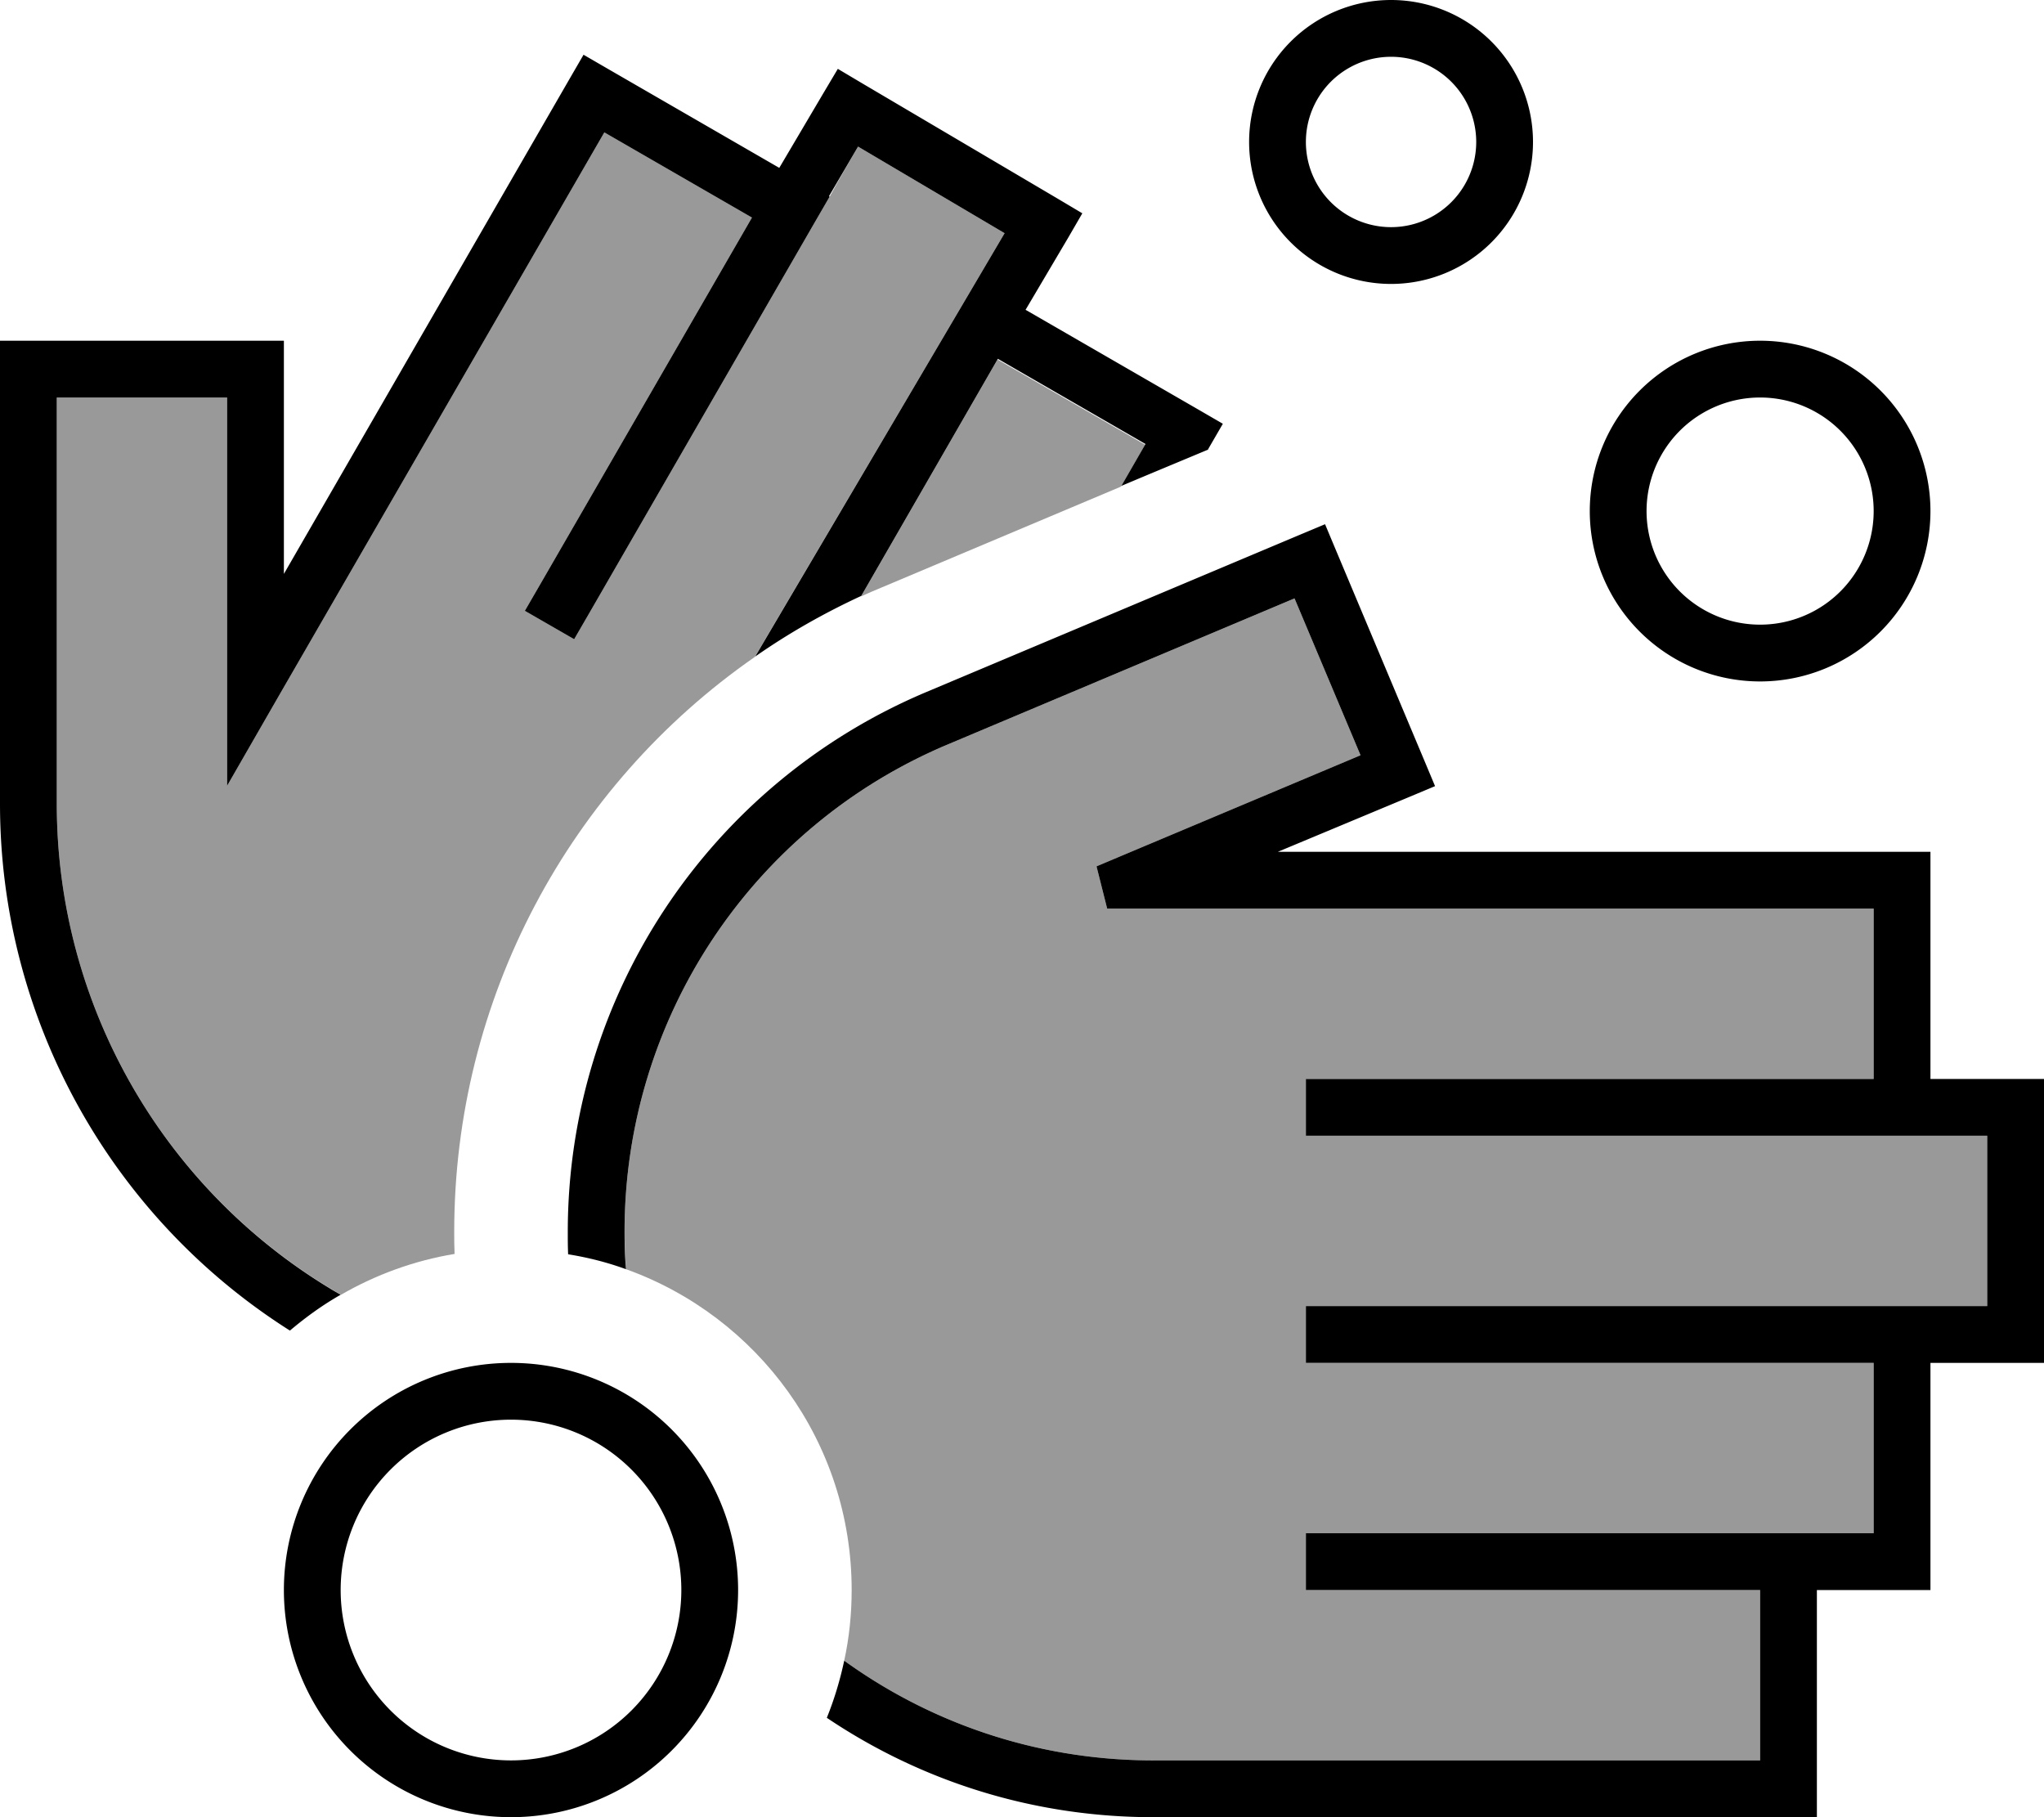 <svg xmlns="http://www.w3.org/2000/svg" viewBox="0 0 576 512"><!--! Font Awesome Pro 6.7.1 by @fontawesome - https://fontawesome.com License - https://fontawesome.com/license (Commercial License) Copyright 2024 Fonticons, Inc. --><defs><style>.fa-secondary{opacity:.4}</style></defs><path class="fa-secondary" d="M16 112l48 0 0 79.5 0 29.9 14.9-25.9L170.3 37.3l41.6 24-60 103.9-4 6.9 13.9 8 4-6.9 64-110.9 4-6.9c2.6-4.8 5.3-9.4 8-14.1l41.3 24.4L212.7 185.1C160.3 221.5 128 281.6 128 347c0 2.1 0 4.2 .1 6.3c-11.5 1.9-22.3 5.9-32 11.5l-1.4-.8C45.9 335.3 16 283 16 226.5L16 112zM176 347c0-60 35.9-114.1 91.2-137.3l97.6-41.1 18.6 44.2-66.1 27.8-8.3 3.5 3 11.9 8.5 0L528 256l0 48-152 0-8 0 0 16 8 0 160 0 8 0 16 0 0 48-24 0-8 0-152 0-8 0 0 16 8 0 152 0 0 48-24 0-8 0-120 0-8 0 0 16 8 0 120 0 0 48-171 0c-32.5 0-62.6-10.4-87.1-28.1c1.4-6.4 2.1-13.1 2.1-19.9c0-41.7-26.5-77.1-63.6-90.4c-.2-3.5-.4-7-.4-10.6zm66.6-178.9l38.5-66.8 41.6 24-6.8 11.8c-22.5 9.5-44.9 18.9-67.4 28.4c-2 .8-4 1.7-6 2.6z"/><path class="fa-primary" d="M392 64a24 24 0 1 0 0-48 24 24 0 1 0 0 48zm0-64a40 40 0 1 1 0 80 40 40 0 1 1 0-80zM164.4 15.4l6.9 4 48.3 27.9 12.4-21 4.1-6.9 6.9 4.1L298.1 56l6.9 4.1L301 67 289 87.3l.2 .1s0 0 0 0l48.5 28 6.9 4-4 6.9-.2 .4-16.3 6.8-8.1 3.4 6.8-11.8-41.6-24-38.5 66.8c-10.6 4.9-20.6 10.6-29.9 17.1L283.1 65.7 241.8 41.3l-8.2 14 .2 .1-4 6.9-64 110.9-4 6.9-13.9-8 4-6.9 60-103.9-41.6-24L78.9 195.5 64 221.4l0-29.9L64 112l-48 0 0 114.5C16 283 45.9 335.3 94.6 364l1.4 .8c-5.1 2.9-9.8 6.3-14.3 10.1C31 342.8 0 286.8 0 226.5L0 104l0-8 8 0 64 0 8 0 0 8 0 57.7L160.4 22.4l4-6.9zM325 512c-34.1 0-65.7-10.3-92-28c2.1-5.2 3.7-10.5 4.9-16.1C262.4 485.6 292.5 496 325 496l171 0 0-48-120 0-8 0 0-16 8 0 120 0 8 0 24 0 0-48-152 0-8 0 0-16 8 0 152 0 8 0 24 0 0-48-16 0-8 0-160 0-8 0 0-16 8 0 152 0 0-48-207.5 0-8.5 0-3-11.9 8.3-3.5 66.1-27.8-18.6-44.2-97.6 41.1C211.9 232.9 176 287 176 347c0 3.6 .1 7.1 .4 10.6c-5.2-1.9-10.7-3.3-16.3-4.2c-.1-2.1-.1-4.2-.1-6.3c0-66.4 39.8-126.3 101-152.1l105-44.2 7.4-3.1 3.1 7.4 24.8 59 3.1 7.4-7.4 3.1L360.1 240 536 240l8 0 0 8 0 56 24 0 8 0 0 8 0 64 0 8-8 0-24 0 0 56 0 8-8 0-24 0 0 56 0 8-8 0-179 0zM192 448a48 48 0 1 0 -96 0 48 48 0 1 0 96 0zM80 448a64 64 0 1 1 128 0A64 64 0 1 1 80 448zM528 144a32 32 0 1 0 -64 0 32 32 0 1 0 64 0zm-80 0a48 48 0 1 1 96 0 48 48 0 1 1 -96 0z"/></svg>